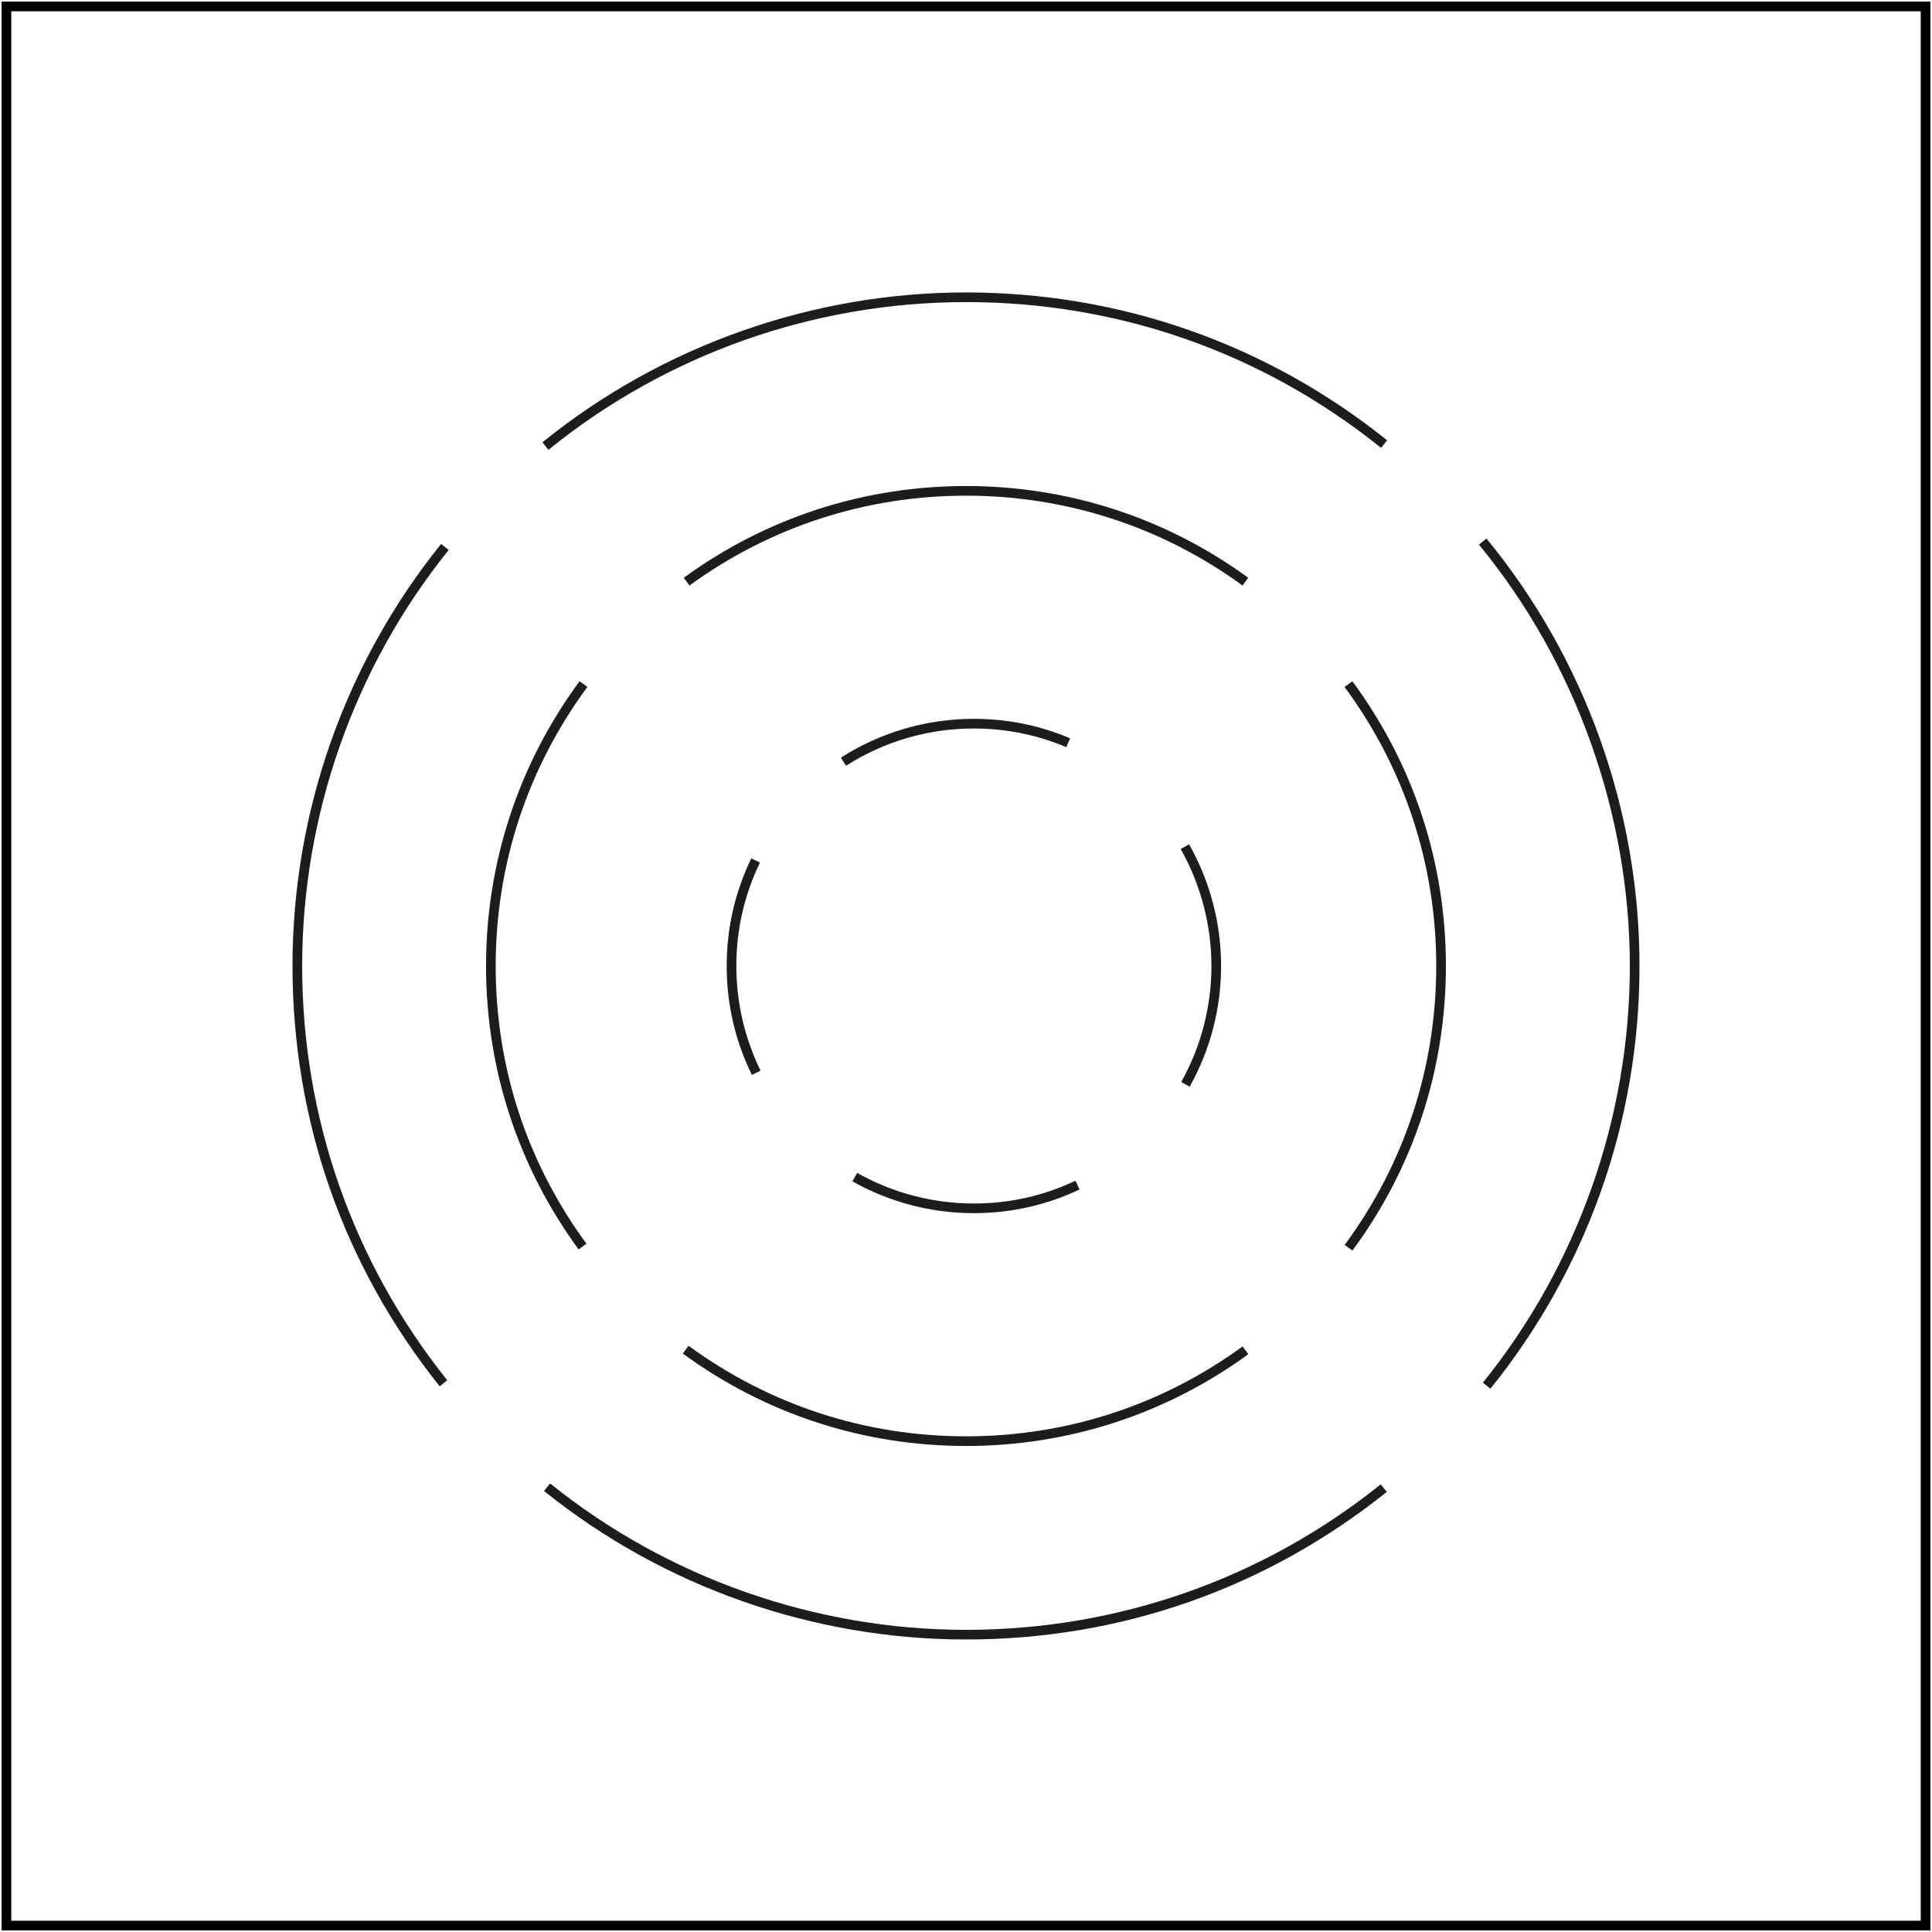 <?xml version="1.0" encoding="UTF-8"?>
<svg id="ICONOS_FONT" data-name="ICONOS FONT" xmlns="http://www.w3.org/2000/svg" viewBox="0 0 300 300">
  <defs>
    <style>
      .cls-1 {
        fill: #1d1d1b;
      }
    </style>
  </defs>
  <g id="ZUMBADOR">
    <g>
      <path class="cls-1" d="M68.28,215.27c-14.96-18.7-22.86-41.27-22.86-65.27s8.2-47.06,23.08-65.54l1.17.94c-14.67,18.22-22.75,41.16-22.75,64.6s7.79,45.9,22.53,64.33l-1.17.94Z"/>
      <path class="cls-1" d="M150,254.58c-23.77,0-47.04-8.19-65.52-23.06l.94-1.17c18.22,14.66,41.15,22.73,64.58,22.73s45.96-7.81,64.4-22.59l.94,1.17c-18.72,14.99-41.31,22.92-65.34,22.92Z"/>
      <path class="cls-1" d="M231.43,215.64l-1.17-.94c14.72-18.24,22.82-41.21,22.82-64.69s-8.32-47.07-23.43-65.44l1.16-.95c15.33,18.64,23.77,42.22,23.77,66.39s-8.22,47.13-23.16,65.64Z"/>
      <path class="cls-1" d="M85.17,69.85l-.94-1.17c18.53-15,41.89-23.27,65.77-23.27s46.67,7.94,65.39,22.96l-.94,1.17c-18.46-14.81-40.74-22.63-64.45-22.63s-46.57,8.14-64.83,22.93Z"/>
      <path class="cls-1" d="M89.85,194.01c-9.4-12.83-14.38-28.05-14.38-44.01s5.02-31.34,14.53-44.22l1.21.89c-9.31,12.62-14.24,27.6-14.24,43.33s4.87,30.55,14.09,43.12l-1.21.89Z"/>
      <path class="cls-1" d="M150,224.53c-15.94,0-31.15-4.96-43.97-14.35l.89-1.21c12.57,9.2,27.46,14.06,43.08,14.06s30.42-4.83,42.96-13.96l.88,1.21c-12.8,9.32-27.96,14.25-43.84,14.25Z"/>
      <path class="cls-1" d="M210.01,194.2l-1.21-.89c9.31-12.61,14.22-27.59,14.22-43.31s-4.92-30.72-14.24-43.33l1.21-.89c9.51,12.88,14.53,28.17,14.53,44.22s-5.02,31.33-14.52,44.2Z"/>
      <path class="cls-1" d="M107.06,90.92l-.88-1.21c12.79-9.32,27.95-14.24,43.82-14.24s31.03,4.92,43.82,14.24l-.88,1.21c-12.53-9.13-27.38-13.95-42.94-13.95s-30.4,4.82-42.94,13.95Z"/>
      <path class="cls-1" d="M116.76,166.92c-2.6-5.29-3.92-10.98-3.92-16.91s1.29-11.48,3.82-16.72l1.35.65c-2.44,5.03-3.67,10.43-3.67,16.06s1.27,11.17,3.76,16.25l-1.35.66Z"/>
      <path class="cls-1" d="M151.22,188.38c-6.61,0-13.13-1.71-18.86-4.94l.74-1.31c5.5,3.11,11.76,4.75,18.12,4.75,5.52,0,10.83-1.19,15.78-3.54l.64,1.36c-5.15,2.44-10.68,3.68-16.42,3.68Z"/>
      <path class="cls-1" d="M184.73,168.74l-1.31-.73c3.07-5.47,4.69-11.7,4.69-18.01s-1.65-12.65-4.77-18.16l1.3-.74c3.25,5.73,4.97,12.27,4.97,18.9s-1.69,13.05-4.88,18.74Z"/>
      <path class="cls-1" d="M131.38,118.91l-.81-1.26c6.16-3.94,13.3-6.03,20.65-6.03,5.18,0,10.21,1.01,14.94,3.02l-.58,1.38c-4.55-1.92-9.38-2.9-14.36-2.9-7.06,0-13.92,2-19.85,5.79Z"/>
    </g>
    <path d="M298.25,1.75v296.5H1.75V1.75h296.5M299.75.25H.25v299.5h299.5V.25h0Z"/>
  </g>
</svg>